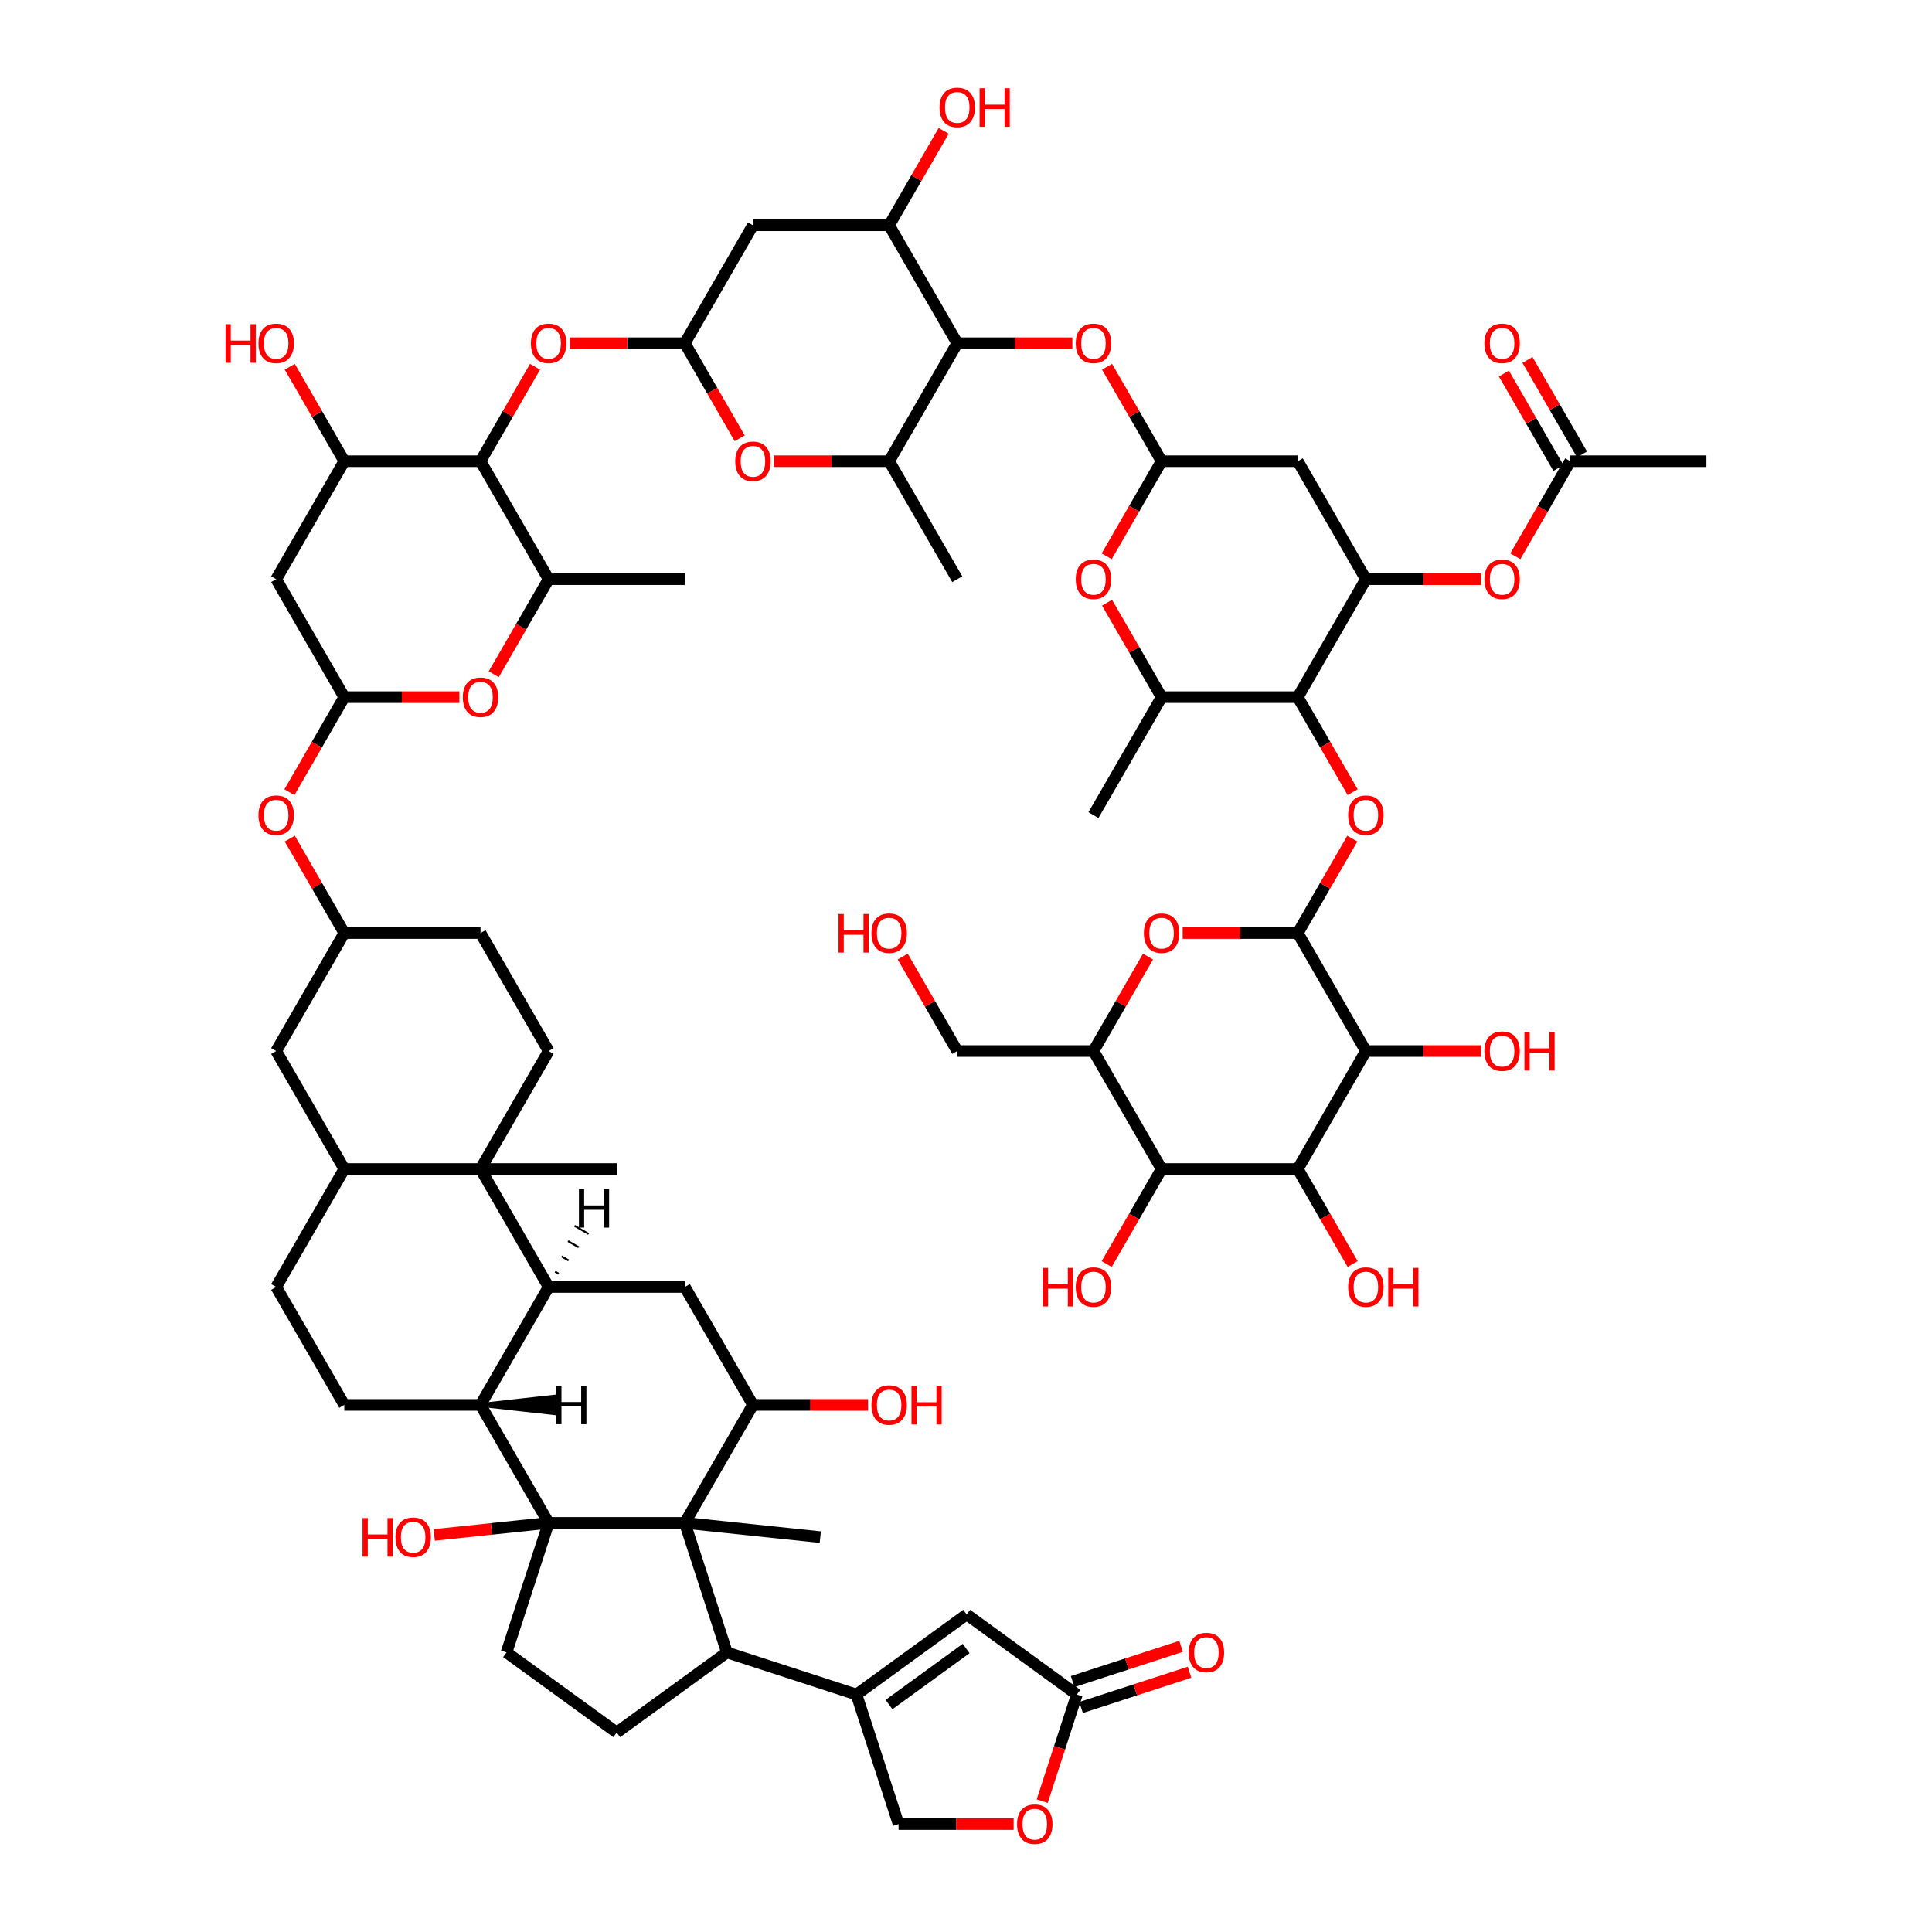 <?xml version='1.0' encoding='iso-8859-1'?>
<svg version='1.1' baseProfile='full'
              xmlns='http://www.w3.org/2000/svg'
                      xmlns:rdkit='http://www.rdkit.org/xml'
                      xmlns:xlink='http://www.w3.org/1999/xlink'
                  xml:space='preserve'
width='1000px' height='1000px' viewBox='0 0 1000 1000'>
<!-- END OF HEADER -->
<rect style='opacity:1.0;fill:#FFFFFF;stroke:none' width='1000' height='1000' x='0' y='0'> </rect>
<path class='bond-0' d='M 283.963,788.246 L 354.466,788.246' style='fill:none;fill-rule:evenodd;stroke:#000000;stroke-width:6px;stroke-linecap:butt;stroke-linejoin:miter;stroke-opacity:1' />
<path class='bond-5' d='M 283.963,788.246 L 248.711,727.188' style='fill:none;fill-rule:evenodd;stroke:#000000;stroke-width:6px;stroke-linecap:butt;stroke-linejoin:miter;stroke-opacity:1' />
<path class='bond-33' d='M 283.963,788.246 L 262.176,855.299' style='fill:none;fill-rule:evenodd;stroke:#000000;stroke-width:6px;stroke-linecap:butt;stroke-linejoin:miter;stroke-opacity:1' />
<path class='bond-49' d='M 283.963,788.246 L 254.368,791.357' style='fill:none;fill-rule:evenodd;stroke:#000000;stroke-width:6px;stroke-linecap:butt;stroke-linejoin:miter;stroke-opacity:1' />
<path class='bond-49' d='M 254.368,791.357 L 224.773,794.467' style='fill:none;fill-rule:evenodd;stroke:#FF0000;stroke-width:6px;stroke-linecap:butt;stroke-linejoin:miter;stroke-opacity:1' />
<path class='bond-9' d='M 354.466,788.246 L 376.253,855.299' style='fill:none;fill-rule:evenodd;stroke:#000000;stroke-width:6px;stroke-linecap:butt;stroke-linejoin:miter;stroke-opacity:1' />
<path class='bond-10' d='M 354.466,788.246 L 389.718,727.188' style='fill:none;fill-rule:evenodd;stroke:#000000;stroke-width:6px;stroke-linecap:butt;stroke-linejoin:miter;stroke-opacity:1' />
<path class='bond-56' d='M 354.466,788.246 L 424.584,795.616' style='fill:none;fill-rule:evenodd;stroke:#000000;stroke-width:6px;stroke-linecap:butt;stroke-linejoin:miter;stroke-opacity:1' />
<path class='bond-1' d='M 671.733,482.956 L 685.846,458.512' style='fill:none;fill-rule:evenodd;stroke:#000000;stroke-width:6px;stroke-linecap:butt;stroke-linejoin:miter;stroke-opacity:1' />
<path class='bond-1' d='M 685.846,458.512 L 699.959,434.067' style='fill:none;fill-rule:evenodd;stroke:#FF0000;stroke-width:6px;stroke-linecap:butt;stroke-linejoin:miter;stroke-opacity:1' />
<path class='bond-4' d='M 671.733,482.956 L 706.985,544.014' style='fill:none;fill-rule:evenodd;stroke:#000000;stroke-width:6px;stroke-linecap:butt;stroke-linejoin:miter;stroke-opacity:1' />
<path class='bond-7' d='M 671.733,482.956 L 641.945,482.956' style='fill:none;fill-rule:evenodd;stroke:#000000;stroke-width:6px;stroke-linecap:butt;stroke-linejoin:miter;stroke-opacity:1' />
<path class='bond-7' d='M 641.945,482.956 L 612.157,482.956' style='fill:none;fill-rule:evenodd;stroke:#FF0000;stroke-width:6px;stroke-linecap:butt;stroke-linejoin:miter;stroke-opacity:1' />
<path class='bond-2' d='M 283.963,666.13 L 248.711,727.188' style='fill:none;fill-rule:evenodd;stroke:#000000;stroke-width:6px;stroke-linecap:butt;stroke-linejoin:miter;stroke-opacity:1' />
<path class='bond-3' d='M 283.963,666.13 L 248.711,605.072' style='fill:none;fill-rule:evenodd;stroke:#000000;stroke-width:6px;stroke-linecap:butt;stroke-linejoin:miter;stroke-opacity:1' />
<path class='bond-20' d='M 283.963,666.13 L 354.466,666.13' style='fill:none;fill-rule:evenodd;stroke:#000000;stroke-width:6px;stroke-linecap:butt;stroke-linejoin:miter;stroke-opacity:1' />
<path class='bond-77' d='M 289.143,659.272 L 287.312,658.215' style='fill:none;fill-rule:evenodd;stroke:#000000;stroke-width:1.0px;stroke-linecap:butt;stroke-linejoin:miter;stroke-opacity:1' />
<path class='bond-77' d='M 294.324,652.414 L 290.66,650.299' style='fill:none;fill-rule:evenodd;stroke:#000000;stroke-width:1.0px;stroke-linecap:butt;stroke-linejoin:miter;stroke-opacity:1' />
<path class='bond-77' d='M 299.504,645.557 L 294.009,642.384' style='fill:none;fill-rule:evenodd;stroke:#000000;stroke-width:1.0px;stroke-linecap:butt;stroke-linejoin:miter;stroke-opacity:1' />
<path class='bond-77' d='M 304.685,638.699 L 297.358,634.468' style='fill:none;fill-rule:evenodd;stroke:#000000;stroke-width:1.0px;stroke-linecap:butt;stroke-linejoin:miter;stroke-opacity:1' />
<path class='bond-42' d='M 248.711,605.072 L 283.963,544.014' style='fill:none;fill-rule:evenodd;stroke:#000000;stroke-width:6px;stroke-linecap:butt;stroke-linejoin:miter;stroke-opacity:1' />
<path class='bond-61' d='M 248.711,605.072 L 319.214,605.072' style='fill:none;fill-rule:evenodd;stroke:#000000;stroke-width:6px;stroke-linecap:butt;stroke-linejoin:miter;stroke-opacity:1' />
<path class='bond-70' d='M 248.711,605.072 L 178.207,605.072' style='fill:none;fill-rule:evenodd;stroke:#000000;stroke-width:6px;stroke-linecap:butt;stroke-linejoin:miter;stroke-opacity:1' />
<path class='bond-6' d='M 706.985,544.014 L 671.733,605.072' style='fill:none;fill-rule:evenodd;stroke:#000000;stroke-width:6px;stroke-linecap:butt;stroke-linejoin:miter;stroke-opacity:1' />
<path class='bond-53' d='M 706.985,544.014 L 736.772,544.014' style='fill:none;fill-rule:evenodd;stroke:#000000;stroke-width:6px;stroke-linecap:butt;stroke-linejoin:miter;stroke-opacity:1' />
<path class='bond-53' d='M 736.772,544.014 L 766.56,544.014' style='fill:none;fill-rule:evenodd;stroke:#FF0000;stroke-width:6px;stroke-linecap:butt;stroke-linejoin:miter;stroke-opacity:1' />
<path class='bond-43' d='M 248.711,727.188 L 178.207,727.188' style='fill:none;fill-rule:evenodd;stroke:#000000;stroke-width:6px;stroke-linecap:butt;stroke-linejoin:miter;stroke-opacity:1' />
<path class='bond-78' d='M 248.711,727.188 L 286.726,731.419 L 286.726,722.958 Z' style='fill:#000000;fill-rule:evenodd;fill-opacity:1;stroke:#000000;stroke-width:2px;stroke-linecap:butt;stroke-linejoin:miter;stroke-opacity:1;' />
<path class='bond-54' d='M 671.733,605.072 L 685.935,629.672' style='fill:none;fill-rule:evenodd;stroke:#000000;stroke-width:6px;stroke-linecap:butt;stroke-linejoin:miter;stroke-opacity:1' />
<path class='bond-54' d='M 685.935,629.672 L 700.138,654.272' style='fill:none;fill-rule:evenodd;stroke:#FF0000;stroke-width:6px;stroke-linecap:butt;stroke-linejoin:miter;stroke-opacity:1' />
<path class='bond-76' d='M 671.733,605.072 L 601.229,605.072' style='fill:none;fill-rule:evenodd;stroke:#000000;stroke-width:6px;stroke-linecap:butt;stroke-linejoin:miter;stroke-opacity:1' />
<path class='bond-17' d='M 594.203,495.125 L 580.09,519.57' style='fill:none;fill-rule:evenodd;stroke:#FF0000;stroke-width:6px;stroke-linecap:butt;stroke-linejoin:miter;stroke-opacity:1' />
<path class='bond-17' d='M 580.09,519.57 L 565.977,544.014' style='fill:none;fill-rule:evenodd;stroke:#000000;stroke-width:6px;stroke-linecap:butt;stroke-linejoin:miter;stroke-opacity:1' />
<path class='bond-8' d='M 671.733,360.841 L 706.985,299.783' style='fill:none;fill-rule:evenodd;stroke:#000000;stroke-width:6px;stroke-linecap:butt;stroke-linejoin:miter;stroke-opacity:1' />
<path class='bond-12' d='M 671.733,360.841 L 685.935,385.44' style='fill:none;fill-rule:evenodd;stroke:#000000;stroke-width:6px;stroke-linecap:butt;stroke-linejoin:miter;stroke-opacity:1' />
<path class='bond-12' d='M 685.935,385.44 L 700.138,410.04' style='fill:none;fill-rule:evenodd;stroke:#FF0000;stroke-width:6px;stroke-linecap:butt;stroke-linejoin:miter;stroke-opacity:1' />
<path class='bond-75' d='M 671.733,360.841 L 601.229,360.841' style='fill:none;fill-rule:evenodd;stroke:#000000;stroke-width:6px;stroke-linecap:butt;stroke-linejoin:miter;stroke-opacity:1' />
<path class='bond-11' d='M 376.253,855.299 L 443.306,877.086' style='fill:none;fill-rule:evenodd;stroke:#000000;stroke-width:6px;stroke-linecap:butt;stroke-linejoin:miter;stroke-opacity:1' />
<path class='bond-68' d='M 376.253,855.299 L 319.214,896.74' style='fill:none;fill-rule:evenodd;stroke:#000000;stroke-width:6px;stroke-linecap:butt;stroke-linejoin:miter;stroke-opacity:1' />
<path class='bond-57' d='M 389.718,727.188 L 419.506,727.188' style='fill:none;fill-rule:evenodd;stroke:#000000;stroke-width:6px;stroke-linecap:butt;stroke-linejoin:miter;stroke-opacity:1' />
<path class='bond-57' d='M 419.506,727.188 L 449.294,727.188' style='fill:none;fill-rule:evenodd;stroke:#FF0000;stroke-width:6px;stroke-linecap:butt;stroke-linejoin:miter;stroke-opacity:1' />
<path class='bond-69' d='M 389.718,727.188 L 354.466,666.13' style='fill:none;fill-rule:evenodd;stroke:#000000;stroke-width:6px;stroke-linecap:butt;stroke-linejoin:miter;stroke-opacity:1' />
<path class='bond-28' d='M 443.306,877.086 L 500.345,835.645' style='fill:none;fill-rule:evenodd;stroke:#000000;stroke-width:6px;stroke-linecap:butt;stroke-linejoin:miter;stroke-opacity:1' />
<path class='bond-28' d='M 460.15,882.278 L 500.077,853.269' style='fill:none;fill-rule:evenodd;stroke:#000000;stroke-width:6px;stroke-linecap:butt;stroke-linejoin:miter;stroke-opacity:1' />
<path class='bond-45' d='M 443.306,877.086 L 465.093,944.139' style='fill:none;fill-rule:evenodd;stroke:#000000;stroke-width:6px;stroke-linecap:butt;stroke-linejoin:miter;stroke-opacity:1' />
<path class='bond-13' d='M 706.985,299.783 L 671.733,238.725' style='fill:none;fill-rule:evenodd;stroke:#000000;stroke-width:6px;stroke-linecap:butt;stroke-linejoin:miter;stroke-opacity:1' />
<path class='bond-39' d='M 706.985,299.783 L 736.772,299.783' style='fill:none;fill-rule:evenodd;stroke:#000000;stroke-width:6px;stroke-linecap:butt;stroke-linejoin:miter;stroke-opacity:1' />
<path class='bond-39' d='M 736.772,299.783 L 766.56,299.783' style='fill:none;fill-rule:evenodd;stroke:#FF0000;stroke-width:6px;stroke-linecap:butt;stroke-linejoin:miter;stroke-opacity:1' />
<path class='bond-14' d='M 601.229,605.072 L 565.977,544.014' style='fill:none;fill-rule:evenodd;stroke:#000000;stroke-width:6px;stroke-linecap:butt;stroke-linejoin:miter;stroke-opacity:1' />
<path class='bond-55' d='M 601.229,605.072 L 587.027,629.672' style='fill:none;fill-rule:evenodd;stroke:#000000;stroke-width:6px;stroke-linecap:butt;stroke-linejoin:miter;stroke-opacity:1' />
<path class='bond-55' d='M 587.027,629.672 L 572.824,654.272' style='fill:none;fill-rule:evenodd;stroke:#FF0000;stroke-width:6px;stroke-linecap:butt;stroke-linejoin:miter;stroke-opacity:1' />
<path class='bond-15' d='M 495.474,177.667 L 460.222,116.609' style='fill:none;fill-rule:evenodd;stroke:#000000;stroke-width:6px;stroke-linecap:butt;stroke-linejoin:miter;stroke-opacity:1' />
<path class='bond-38' d='M 495.474,177.667 L 525.261,177.667' style='fill:none;fill-rule:evenodd;stroke:#000000;stroke-width:6px;stroke-linecap:butt;stroke-linejoin:miter;stroke-opacity:1' />
<path class='bond-38' d='M 525.261,177.667 L 555.049,177.667' style='fill:none;fill-rule:evenodd;stroke:#FF0000;stroke-width:6px;stroke-linecap:butt;stroke-linejoin:miter;stroke-opacity:1' />
<path class='bond-74' d='M 495.474,177.667 L 460.222,238.725' style='fill:none;fill-rule:evenodd;stroke:#000000;stroke-width:6px;stroke-linecap:butt;stroke-linejoin:miter;stroke-opacity:1' />
<path class='bond-16' d='M 248.711,238.725 L 178.207,238.725' style='fill:none;fill-rule:evenodd;stroke:#000000;stroke-width:6px;stroke-linecap:butt;stroke-linejoin:miter;stroke-opacity:1' />
<path class='bond-37' d='M 248.711,238.725 L 262.824,214.28' style='fill:none;fill-rule:evenodd;stroke:#000000;stroke-width:6px;stroke-linecap:butt;stroke-linejoin:miter;stroke-opacity:1' />
<path class='bond-37' d='M 262.824,214.28 L 276.937,189.836' style='fill:none;fill-rule:evenodd;stroke:#FF0000;stroke-width:6px;stroke-linecap:butt;stroke-linejoin:miter;stroke-opacity:1' />
<path class='bond-73' d='M 248.711,238.725 L 283.963,299.783' style='fill:none;fill-rule:evenodd;stroke:#000000;stroke-width:6px;stroke-linecap:butt;stroke-linejoin:miter;stroke-opacity:1' />
<path class='bond-62' d='M 565.977,544.014 L 495.474,544.014' style='fill:none;fill-rule:evenodd;stroke:#000000;stroke-width:6px;stroke-linecap:butt;stroke-linejoin:miter;stroke-opacity:1' />
<path class='bond-18' d='M 601.229,238.725 L 587.116,214.28' style='fill:none;fill-rule:evenodd;stroke:#000000;stroke-width:6px;stroke-linecap:butt;stroke-linejoin:miter;stroke-opacity:1' />
<path class='bond-18' d='M 587.116,214.28 L 573.003,189.836' style='fill:none;fill-rule:evenodd;stroke:#FF0000;stroke-width:6px;stroke-linecap:butt;stroke-linejoin:miter;stroke-opacity:1' />
<path class='bond-22' d='M 601.229,238.725 L 587.027,263.324' style='fill:none;fill-rule:evenodd;stroke:#000000;stroke-width:6px;stroke-linecap:butt;stroke-linejoin:miter;stroke-opacity:1' />
<path class='bond-22' d='M 587.027,263.324 L 572.824,287.924' style='fill:none;fill-rule:evenodd;stroke:#FF0000;stroke-width:6px;stroke-linecap:butt;stroke-linejoin:miter;stroke-opacity:1' />
<path class='bond-24' d='M 601.229,238.725 L 671.733,238.725' style='fill:none;fill-rule:evenodd;stroke:#000000;stroke-width:6px;stroke-linecap:butt;stroke-linejoin:miter;stroke-opacity:1' />
<path class='bond-19' d='M 354.466,177.667 L 324.679,177.667' style='fill:none;fill-rule:evenodd;stroke:#000000;stroke-width:6px;stroke-linecap:butt;stroke-linejoin:miter;stroke-opacity:1' />
<path class='bond-19' d='M 324.679,177.667 L 294.891,177.667' style='fill:none;fill-rule:evenodd;stroke:#FF0000;stroke-width:6px;stroke-linecap:butt;stroke-linejoin:miter;stroke-opacity:1' />
<path class='bond-23' d='M 354.466,177.667 L 368.669,202.266' style='fill:none;fill-rule:evenodd;stroke:#000000;stroke-width:6px;stroke-linecap:butt;stroke-linejoin:miter;stroke-opacity:1' />
<path class='bond-23' d='M 368.669,202.266 L 382.872,226.866' style='fill:none;fill-rule:evenodd;stroke:#FF0000;stroke-width:6px;stroke-linecap:butt;stroke-linejoin:miter;stroke-opacity:1' />
<path class='bond-26' d='M 354.466,177.667 L 389.718,116.609' style='fill:none;fill-rule:evenodd;stroke:#000000;stroke-width:6px;stroke-linecap:butt;stroke-linejoin:miter;stroke-opacity:1' />
<path class='bond-21' d='M 178.207,360.841 L 164.005,385.44' style='fill:none;fill-rule:evenodd;stroke:#000000;stroke-width:6px;stroke-linecap:butt;stroke-linejoin:miter;stroke-opacity:1' />
<path class='bond-21' d='M 164.005,385.44 L 149.802,410.04' style='fill:none;fill-rule:evenodd;stroke:#FF0000;stroke-width:6px;stroke-linecap:butt;stroke-linejoin:miter;stroke-opacity:1' />
<path class='bond-25' d='M 178.207,360.841 L 207.995,360.841' style='fill:none;fill-rule:evenodd;stroke:#000000;stroke-width:6px;stroke-linecap:butt;stroke-linejoin:miter;stroke-opacity:1' />
<path class='bond-25' d='M 207.995,360.841 L 237.783,360.841' style='fill:none;fill-rule:evenodd;stroke:#FF0000;stroke-width:6px;stroke-linecap:butt;stroke-linejoin:miter;stroke-opacity:1' />
<path class='bond-27' d='M 178.207,360.841 L 142.955,299.783' style='fill:none;fill-rule:evenodd;stroke:#000000;stroke-width:6px;stroke-linecap:butt;stroke-linejoin:miter;stroke-opacity:1' />
<path class='bond-32' d='M 573.003,311.951 L 587.116,336.396' style='fill:none;fill-rule:evenodd;stroke:#FF0000;stroke-width:6px;stroke-linecap:butt;stroke-linejoin:miter;stroke-opacity:1' />
<path class='bond-32' d='M 587.116,336.396 L 601.229,360.841' style='fill:none;fill-rule:evenodd;stroke:#000000;stroke-width:6px;stroke-linecap:butt;stroke-linejoin:miter;stroke-opacity:1' />
<path class='bond-35' d='M 400.646,238.725 L 430.434,238.725' style='fill:none;fill-rule:evenodd;stroke:#FF0000;stroke-width:6px;stroke-linecap:butt;stroke-linejoin:miter;stroke-opacity:1' />
<path class='bond-35' d='M 430.434,238.725 L 460.222,238.725' style='fill:none;fill-rule:evenodd;stroke:#000000;stroke-width:6px;stroke-linecap:butt;stroke-linejoin:miter;stroke-opacity:1' />
<path class='bond-34' d='M 255.557,348.982 L 269.76,324.382' style='fill:none;fill-rule:evenodd;stroke:#FF0000;stroke-width:6px;stroke-linecap:butt;stroke-linejoin:miter;stroke-opacity:1' />
<path class='bond-34' d='M 269.76,324.382 L 283.963,299.783' style='fill:none;fill-rule:evenodd;stroke:#000000;stroke-width:6px;stroke-linecap:butt;stroke-linejoin:miter;stroke-opacity:1' />
<path class='bond-30' d='M 389.718,116.609 L 460.222,116.609' style='fill:none;fill-rule:evenodd;stroke:#000000;stroke-width:6px;stroke-linecap:butt;stroke-linejoin:miter;stroke-opacity:1' />
<path class='bond-31' d='M 142.955,299.783 L 178.207,238.725' style='fill:none;fill-rule:evenodd;stroke:#000000;stroke-width:6px;stroke-linecap:butt;stroke-linejoin:miter;stroke-opacity:1' />
<path class='bond-36' d='M 500.345,835.645 L 557.383,877.086' style='fill:none;fill-rule:evenodd;stroke:#000000;stroke-width:6px;stroke-linecap:butt;stroke-linejoin:miter;stroke-opacity:1' />
<path class='bond-29' d='M 178.207,605.072 L 142.955,666.13' style='fill:none;fill-rule:evenodd;stroke:#000000;stroke-width:6px;stroke-linecap:butt;stroke-linejoin:miter;stroke-opacity:1' />
<path class='bond-47' d='M 178.207,605.072 L 142.955,544.014' style='fill:none;fill-rule:evenodd;stroke:#000000;stroke-width:6px;stroke-linecap:butt;stroke-linejoin:miter;stroke-opacity:1' />
<path class='bond-60' d='M 460.222,116.609 L 474.335,92.164' style='fill:none;fill-rule:evenodd;stroke:#000000;stroke-width:6px;stroke-linecap:butt;stroke-linejoin:miter;stroke-opacity:1' />
<path class='bond-60' d='M 474.335,92.164 L 488.448,67.72' style='fill:none;fill-rule:evenodd;stroke:#FF0000;stroke-width:6px;stroke-linecap:butt;stroke-linejoin:miter;stroke-opacity:1' />
<path class='bond-59' d='M 178.207,238.725 L 164.094,214.28' style='fill:none;fill-rule:evenodd;stroke:#000000;stroke-width:6px;stroke-linecap:butt;stroke-linejoin:miter;stroke-opacity:1' />
<path class='bond-59' d='M 164.094,214.28 L 149.981,189.836' style='fill:none;fill-rule:evenodd;stroke:#FF0000;stroke-width:6px;stroke-linecap:butt;stroke-linejoin:miter;stroke-opacity:1' />
<path class='bond-66' d='M 601.229,360.841 L 565.977,421.898' style='fill:none;fill-rule:evenodd;stroke:#000000;stroke-width:6px;stroke-linecap:butt;stroke-linejoin:miter;stroke-opacity:1' />
<path class='bond-41' d='M 262.176,855.299 L 319.214,896.74' style='fill:none;fill-rule:evenodd;stroke:#000000;stroke-width:6px;stroke-linecap:butt;stroke-linejoin:miter;stroke-opacity:1' />
<path class='bond-64' d='M 283.963,299.783 L 354.466,299.783' style='fill:none;fill-rule:evenodd;stroke:#000000;stroke-width:6px;stroke-linecap:butt;stroke-linejoin:miter;stroke-opacity:1' />
<path class='bond-65' d='M 460.222,238.725 L 495.474,299.783' style='fill:none;fill-rule:evenodd;stroke:#000000;stroke-width:6px;stroke-linecap:butt;stroke-linejoin:miter;stroke-opacity:1' />
<path class='bond-50' d='M 559.562,883.791 L 587.625,874.673' style='fill:none;fill-rule:evenodd;stroke:#000000;stroke-width:6px;stroke-linecap:butt;stroke-linejoin:miter;stroke-opacity:1' />
<path class='bond-50' d='M 587.625,874.673 L 615.687,865.555' style='fill:none;fill-rule:evenodd;stroke:#FF0000;stroke-width:6px;stroke-linecap:butt;stroke-linejoin:miter;stroke-opacity:1' />
<path class='bond-50' d='M 555.205,870.381 L 583.267,861.263' style='fill:none;fill-rule:evenodd;stroke:#000000;stroke-width:6px;stroke-linecap:butt;stroke-linejoin:miter;stroke-opacity:1' />
<path class='bond-50' d='M 583.267,861.263 L 611.33,852.145' style='fill:none;fill-rule:evenodd;stroke:#FF0000;stroke-width:6px;stroke-linecap:butt;stroke-linejoin:miter;stroke-opacity:1' />
<path class='bond-72' d='M 557.383,877.086 L 548.417,904.683' style='fill:none;fill-rule:evenodd;stroke:#000000;stroke-width:6px;stroke-linecap:butt;stroke-linejoin:miter;stroke-opacity:1' />
<path class='bond-72' d='M 548.417,904.683 L 539.45,932.28' style='fill:none;fill-rule:evenodd;stroke:#FF0000;stroke-width:6px;stroke-linecap:butt;stroke-linejoin:miter;stroke-opacity:1' />
<path class='bond-44' d='M 784.335,287.924 L 798.538,263.324' style='fill:none;fill-rule:evenodd;stroke:#FF0000;stroke-width:6px;stroke-linecap:butt;stroke-linejoin:miter;stroke-opacity:1' />
<path class='bond-44' d='M 798.538,263.324 L 812.74,238.725' style='fill:none;fill-rule:evenodd;stroke:#000000;stroke-width:6px;stroke-linecap:butt;stroke-linejoin:miter;stroke-opacity:1' />
<path class='bond-40' d='M 524.669,944.139 L 494.881,944.139' style='fill:none;fill-rule:evenodd;stroke:#FF0000;stroke-width:6px;stroke-linecap:butt;stroke-linejoin:miter;stroke-opacity:1' />
<path class='bond-40' d='M 494.881,944.139 L 465.093,944.139' style='fill:none;fill-rule:evenodd;stroke:#000000;stroke-width:6px;stroke-linecap:butt;stroke-linejoin:miter;stroke-opacity:1' />
<path class='bond-58' d='M 283.963,544.014 L 248.711,482.956' style='fill:none;fill-rule:evenodd;stroke:#000000;stroke-width:6px;stroke-linecap:butt;stroke-linejoin:miter;stroke-opacity:1' />
<path class='bond-48' d='M 178.207,727.188 L 142.955,666.13' style='fill:none;fill-rule:evenodd;stroke:#000000;stroke-width:6px;stroke-linecap:butt;stroke-linejoin:miter;stroke-opacity:1' />
<path class='bond-52' d='M 818.846,235.199 L 804.733,210.755' style='fill:none;fill-rule:evenodd;stroke:#000000;stroke-width:6px;stroke-linecap:butt;stroke-linejoin:miter;stroke-opacity:1' />
<path class='bond-52' d='M 804.733,210.755 L 790.62,186.31' style='fill:none;fill-rule:evenodd;stroke:#FF0000;stroke-width:6px;stroke-linecap:butt;stroke-linejoin:miter;stroke-opacity:1' />
<path class='bond-52' d='M 806.634,242.25 L 792.521,217.805' style='fill:none;fill-rule:evenodd;stroke:#000000;stroke-width:6px;stroke-linecap:butt;stroke-linejoin:miter;stroke-opacity:1' />
<path class='bond-52' d='M 792.521,217.805 L 778.408,193.361' style='fill:none;fill-rule:evenodd;stroke:#FF0000;stroke-width:6px;stroke-linecap:butt;stroke-linejoin:miter;stroke-opacity:1' />
<path class='bond-67' d='M 812.74,238.725 L 883.244,238.725' style='fill:none;fill-rule:evenodd;stroke:#000000;stroke-width:6px;stroke-linecap:butt;stroke-linejoin:miter;stroke-opacity:1' />
<path class='bond-46' d='M 149.981,434.067 L 164.094,458.512' style='fill:none;fill-rule:evenodd;stroke:#FF0000;stroke-width:6px;stroke-linecap:butt;stroke-linejoin:miter;stroke-opacity:1' />
<path class='bond-46' d='M 164.094,458.512 L 178.207,482.956' style='fill:none;fill-rule:evenodd;stroke:#000000;stroke-width:6px;stroke-linecap:butt;stroke-linejoin:miter;stroke-opacity:1' />
<path class='bond-51' d='M 142.955,544.014 L 178.207,482.956' style='fill:none;fill-rule:evenodd;stroke:#000000;stroke-width:6px;stroke-linecap:butt;stroke-linejoin:miter;stroke-opacity:1' />
<path class='bond-71' d='M 178.207,482.956 L 248.711,482.956' style='fill:none;fill-rule:evenodd;stroke:#000000;stroke-width:6px;stroke-linecap:butt;stroke-linejoin:miter;stroke-opacity:1' />
<path class='bond-63' d='M 495.474,544.014 L 481.361,519.57' style='fill:none;fill-rule:evenodd;stroke:#000000;stroke-width:6px;stroke-linecap:butt;stroke-linejoin:miter;stroke-opacity:1' />
<path class='bond-63' d='M 481.361,519.57 L 467.248,495.125' style='fill:none;fill-rule:evenodd;stroke:#FF0000;stroke-width:6px;stroke-linecap:butt;stroke-linejoin:miter;stroke-opacity:1' />
<path  class='atom-8' d='M 592.064 483.013
Q 592.064 478.219, 594.433 475.539
Q 596.802 472.86, 601.229 472.86
Q 605.657 472.86, 608.026 475.539
Q 610.395 478.219, 610.395 483.013
Q 610.395 487.864, 607.998 490.627
Q 605.6 493.363, 601.229 493.363
Q 596.83 493.363, 594.433 490.627
Q 592.064 487.892, 592.064 483.013
M 601.229 491.107
Q 604.275 491.107, 605.911 489.076
Q 607.575 487.017, 607.575 483.013
Q 607.575 479.093, 605.911 477.119
Q 604.275 475.116, 601.229 475.116
Q 598.183 475.116, 596.52 477.091
Q 594.884 479.065, 594.884 483.013
Q 594.884 487.046, 596.52 489.076
Q 598.183 491.107, 601.229 491.107
' fill='#FF0000'/>
<path  class='atom-13' d='M 697.819 421.955
Q 697.819 417.161, 700.188 414.482
Q 702.557 411.802, 706.985 411.802
Q 711.412 411.802, 713.781 414.482
Q 716.15 417.161, 716.15 421.955
Q 716.15 426.806, 713.753 429.569
Q 711.356 432.305, 706.985 432.305
Q 702.585 432.305, 700.188 429.569
Q 697.819 426.834, 697.819 421.955
M 706.985 430.049
Q 710.03 430.049, 711.666 428.018
Q 713.33 425.96, 713.33 421.955
Q 713.33 418.035, 711.666 416.061
Q 710.03 414.058, 706.985 414.058
Q 703.939 414.058, 702.275 416.033
Q 700.639 418.007, 700.639 421.955
Q 700.639 425.988, 702.275 428.018
Q 703.939 430.049, 706.985 430.049
' fill='#FF0000'/>
<path  class='atom-23' d='M 556.812 299.839
Q 556.812 295.045, 559.181 292.366
Q 561.55 289.686, 565.977 289.686
Q 570.405 289.686, 572.774 292.366
Q 575.143 295.045, 575.143 299.839
Q 575.143 304.69, 572.746 307.453
Q 570.349 310.189, 565.977 310.189
Q 561.578 310.189, 559.181 307.453
Q 556.812 304.718, 556.812 299.839
M 565.977 307.933
Q 569.023 307.933, 570.659 305.902
Q 572.323 303.844, 572.323 299.839
Q 572.323 295.919, 570.659 293.945
Q 569.023 291.943, 565.977 291.943
Q 562.932 291.943, 561.268 293.917
Q 559.632 295.891, 559.632 299.839
Q 559.632 303.872, 561.268 305.902
Q 562.932 307.933, 565.977 307.933
' fill='#FF0000'/>
<path  class='atom-24' d='M 380.553 238.781
Q 380.553 233.987, 382.922 231.308
Q 385.291 228.628, 389.718 228.628
Q 394.146 228.628, 396.515 231.308
Q 398.884 233.987, 398.884 238.781
Q 398.884 243.632, 396.487 246.395
Q 394.089 249.131, 389.718 249.131
Q 385.319 249.131, 382.922 246.395
Q 380.553 243.66, 380.553 238.781
M 389.718 246.875
Q 392.764 246.875, 394.4 244.844
Q 396.063 242.786, 396.063 238.781
Q 396.063 234.861, 394.4 232.887
Q 392.764 230.885, 389.718 230.885
Q 386.672 230.885, 385.009 232.859
Q 383.373 234.833, 383.373 238.781
Q 383.373 242.814, 385.009 244.844
Q 386.672 246.875, 389.718 246.875
' fill='#FF0000'/>
<path  class='atom-26' d='M 239.545 360.897
Q 239.545 356.103, 241.914 353.424
Q 244.283 350.744, 248.711 350.744
Q 253.138 350.744, 255.507 353.424
Q 257.876 356.103, 257.876 360.897
Q 257.876 365.748, 255.479 368.511
Q 253.082 371.247, 248.711 371.247
Q 244.311 371.247, 241.914 368.511
Q 239.545 365.776, 239.545 360.897
M 248.711 368.991
Q 251.757 368.991, 253.392 366.96
Q 255.056 364.902, 255.056 360.897
Q 255.056 356.977, 253.392 355.003
Q 251.757 353.001, 248.711 353.001
Q 245.665 353.001, 244.001 354.975
Q 242.365 356.949, 242.365 360.897
Q 242.365 364.93, 244.001 366.96
Q 245.665 368.991, 248.711 368.991
' fill='#FF0000'/>
<path  class='atom-38' d='M 274.797 177.723
Q 274.797 172.929, 277.166 170.25
Q 279.535 167.57, 283.963 167.57
Q 288.39 167.57, 290.759 170.25
Q 293.128 172.929, 293.128 177.723
Q 293.128 182.574, 290.731 185.337
Q 288.334 188.073, 283.963 188.073
Q 279.563 188.073, 277.166 185.337
Q 274.797 182.602, 274.797 177.723
M 283.963 185.817
Q 287.008 185.817, 288.644 183.786
Q 290.308 181.728, 290.308 177.723
Q 290.308 173.803, 288.644 171.829
Q 287.008 169.827, 283.963 169.827
Q 280.917 169.827, 279.253 171.801
Q 277.617 173.775, 277.617 177.723
Q 277.617 181.756, 279.253 183.786
Q 280.917 185.817, 283.963 185.817
' fill='#FF0000'/>
<path  class='atom-39' d='M 556.812 177.723
Q 556.812 172.929, 559.181 170.25
Q 561.55 167.57, 565.977 167.57
Q 570.405 167.57, 572.774 170.25
Q 575.143 172.929, 575.143 177.723
Q 575.143 182.574, 572.746 185.337
Q 570.349 188.073, 565.977 188.073
Q 561.578 188.073, 559.181 185.337
Q 556.812 182.602, 556.812 177.723
M 565.977 185.817
Q 569.023 185.817, 570.659 183.786
Q 572.323 181.728, 572.323 177.723
Q 572.323 173.803, 570.659 171.829
Q 569.023 169.827, 565.977 169.827
Q 562.932 169.827, 561.268 171.801
Q 559.632 173.775, 559.632 177.723
Q 559.632 181.756, 561.268 183.786
Q 562.932 185.817, 565.977 185.817
' fill='#FF0000'/>
<path  class='atom-40' d='M 768.323 299.839
Q 768.323 295.045, 770.692 292.366
Q 773.061 289.686, 777.488 289.686
Q 781.916 289.686, 784.285 292.366
Q 786.654 295.045, 786.654 299.839
Q 786.654 304.69, 784.257 307.453
Q 781.86 310.189, 777.488 310.189
Q 773.089 310.189, 770.692 307.453
Q 768.323 304.718, 768.323 299.839
M 777.488 307.933
Q 780.534 307.933, 782.17 305.902
Q 783.834 303.844, 783.834 299.839
Q 783.834 295.919, 782.17 293.945
Q 780.534 291.943, 777.488 291.943
Q 774.443 291.943, 772.779 293.917
Q 771.143 295.891, 771.143 299.839
Q 771.143 303.872, 772.779 305.902
Q 774.443 307.933, 777.488 307.933
' fill='#FF0000'/>
<path  class='atom-41' d='M 526.431 944.196
Q 526.431 939.401, 528.8 936.722
Q 531.169 934.043, 535.597 934.043
Q 540.024 934.043, 542.393 936.722
Q 544.762 939.401, 544.762 944.196
Q 544.762 949.046, 542.365 951.81
Q 539.968 954.545, 535.597 954.545
Q 531.197 954.545, 528.8 951.81
Q 526.431 949.074, 526.431 944.196
M 535.597 952.289
Q 538.642 952.289, 540.278 950.259
Q 541.942 948.2, 541.942 944.196
Q 541.942 940.276, 540.278 938.301
Q 538.642 936.299, 535.597 936.299
Q 532.551 936.299, 530.887 938.273
Q 529.251 940.247, 529.251 944.196
Q 529.251 948.228, 530.887 950.259
Q 532.551 952.289, 535.597 952.289
' fill='#FF0000'/>
<path  class='atom-47' d='M 133.79 421.955
Q 133.79 417.161, 136.159 414.482
Q 138.528 411.802, 142.955 411.802
Q 147.383 411.802, 149.752 414.482
Q 152.121 417.161, 152.121 421.955
Q 152.121 426.806, 149.724 429.569
Q 147.327 432.305, 142.955 432.305
Q 138.556 432.305, 136.159 429.569
Q 133.79 426.834, 133.79 421.955
M 142.955 430.049
Q 146.001 430.049, 147.637 428.018
Q 149.301 425.96, 149.301 421.955
Q 149.301 418.035, 147.637 416.061
Q 146.001 414.058, 142.955 414.058
Q 139.91 414.058, 138.246 416.033
Q 136.61 418.007, 136.61 421.955
Q 136.61 425.988, 138.246 428.018
Q 139.91 430.049, 142.955 430.049
' fill='#FF0000'/>
<path  class='atom-50' d='M 187.646 785.745
L 190.353 785.745
L 190.353 794.234
L 200.562 794.234
L 200.562 785.745
L 203.27 785.745
L 203.27 805.712
L 200.562 805.712
L 200.562 796.49
L 190.353 796.49
L 190.353 805.712
L 187.646 805.712
L 187.646 785.745
' fill='#FF0000'/>
<path  class='atom-50' d='M 204.68 795.672
Q 204.68 790.878, 207.049 788.199
Q 209.418 785.52, 213.845 785.52
Q 218.273 785.52, 220.642 788.199
Q 223.011 790.878, 223.011 795.672
Q 223.011 800.523, 220.614 803.287
Q 218.216 806.022, 213.845 806.022
Q 209.446 806.022, 207.049 803.287
Q 204.68 800.551, 204.68 795.672
M 213.845 803.766
Q 216.891 803.766, 218.527 801.736
Q 220.191 799.677, 220.191 795.672
Q 220.191 791.752, 218.527 789.778
Q 216.891 787.776, 213.845 787.776
Q 210.799 787.776, 209.136 789.75
Q 207.5 791.724, 207.5 795.672
Q 207.5 799.705, 209.136 801.736
Q 210.799 803.766, 213.845 803.766
' fill='#FF0000'/>
<path  class='atom-51' d='M 615.271 855.356
Q 615.271 850.561, 617.64 847.882
Q 620.009 845.203, 624.436 845.203
Q 628.864 845.203, 631.233 847.882
Q 633.602 850.561, 633.602 855.356
Q 633.602 860.206, 631.205 862.97
Q 628.808 865.706, 624.436 865.706
Q 620.037 865.706, 617.64 862.97
Q 615.271 860.235, 615.271 855.356
M 624.436 863.45
Q 627.482 863.45, 629.118 861.419
Q 630.782 859.36, 630.782 855.356
Q 630.782 851.436, 629.118 849.462
Q 627.482 847.459, 624.436 847.459
Q 621.391 847.459, 619.727 849.433
Q 618.091 851.408, 618.091 855.356
Q 618.091 859.389, 619.727 861.419
Q 621.391 863.45, 624.436 863.45
' fill='#FF0000'/>
<path  class='atom-53' d='M 768.323 177.723
Q 768.323 172.929, 770.692 170.25
Q 773.061 167.57, 777.488 167.57
Q 781.916 167.57, 784.285 170.25
Q 786.654 172.929, 786.654 177.723
Q 786.654 182.574, 784.257 185.337
Q 781.86 188.073, 777.488 188.073
Q 773.089 188.073, 770.692 185.337
Q 768.323 182.602, 768.323 177.723
M 777.488 185.817
Q 780.534 185.817, 782.17 183.786
Q 783.834 181.728, 783.834 177.723
Q 783.834 173.803, 782.17 171.829
Q 780.534 169.827, 777.488 169.827
Q 774.443 169.827, 772.779 171.801
Q 771.143 173.775, 771.143 177.723
Q 771.143 181.756, 772.779 183.786
Q 774.443 185.817, 777.488 185.817
' fill='#FF0000'/>
<path  class='atom-54' d='M 768.323 544.071
Q 768.323 539.277, 770.692 536.597
Q 773.061 533.918, 777.488 533.918
Q 781.916 533.918, 784.285 536.597
Q 786.654 539.277, 786.654 544.071
Q 786.654 548.921, 784.257 551.685
Q 781.86 554.421, 777.488 554.421
Q 773.089 554.421, 770.692 551.685
Q 768.323 548.95, 768.323 544.071
M 777.488 552.165
Q 780.534 552.165, 782.17 550.134
Q 783.834 548.075, 783.834 544.071
Q 783.834 540.151, 782.17 538.177
Q 780.534 536.174, 777.488 536.174
Q 774.443 536.174, 772.779 538.149
Q 771.143 540.123, 771.143 544.071
Q 771.143 548.104, 772.779 550.134
Q 774.443 552.165, 777.488 552.165
' fill='#FF0000'/>
<path  class='atom-54' d='M 789.051 534.144
L 791.758 534.144
L 791.758 542.633
L 801.967 542.633
L 801.967 534.144
L 804.675 534.144
L 804.675 554.111
L 801.967 554.111
L 801.967 544.889
L 791.758 544.889
L 791.758 554.111
L 789.051 554.111
L 789.051 534.144
' fill='#FF0000'/>
<path  class='atom-55' d='M 697.819 666.187
Q 697.819 661.393, 700.188 658.713
Q 702.557 656.034, 706.985 656.034
Q 711.412 656.034, 713.781 658.713
Q 716.15 661.393, 716.15 666.187
Q 716.15 671.037, 713.753 673.801
Q 711.356 676.537, 706.985 676.537
Q 702.585 676.537, 700.188 673.801
Q 697.819 671.066, 697.819 666.187
M 706.985 674.281
Q 710.03 674.281, 711.666 672.25
Q 713.33 670.191, 713.33 666.187
Q 713.33 662.267, 711.666 660.293
Q 710.03 658.29, 706.985 658.29
Q 703.939 658.29, 702.275 660.264
Q 700.639 662.239, 700.639 666.187
Q 700.639 670.22, 702.275 672.25
Q 703.939 674.281, 706.985 674.281
' fill='#FF0000'/>
<path  class='atom-55' d='M 718.547 656.26
L 721.255 656.26
L 721.255 664.749
L 731.464 664.749
L 731.464 656.26
L 734.171 656.26
L 734.171 676.227
L 731.464 676.227
L 731.464 667.005
L 721.255 667.005
L 721.255 676.227
L 718.547 676.227
L 718.547 656.26
' fill='#FF0000'/>
<path  class='atom-56' d='M 539.778 656.26
L 542.486 656.26
L 542.486 664.749
L 552.694 664.749
L 552.694 656.26
L 555.402 656.26
L 555.402 676.227
L 552.694 676.227
L 552.694 667.005
L 542.486 667.005
L 542.486 676.227
L 539.778 676.227
L 539.778 656.26
' fill='#FF0000'/>
<path  class='atom-56' d='M 556.812 666.187
Q 556.812 661.393, 559.181 658.713
Q 561.55 656.034, 565.977 656.034
Q 570.405 656.034, 572.774 658.713
Q 575.143 661.393, 575.143 666.187
Q 575.143 671.037, 572.746 673.801
Q 570.349 676.537, 565.977 676.537
Q 561.578 676.537, 559.181 673.801
Q 556.812 671.066, 556.812 666.187
M 565.977 674.281
Q 569.023 674.281, 570.659 672.25
Q 572.323 670.191, 572.323 666.187
Q 572.323 662.267, 570.659 660.293
Q 569.023 658.29, 565.977 658.29
Q 562.932 658.29, 561.268 660.264
Q 559.632 662.239, 559.632 666.187
Q 559.632 670.22, 561.268 672.25
Q 562.932 674.281, 565.977 674.281
' fill='#FF0000'/>
<path  class='atom-58' d='M 451.056 727.245
Q 451.056 722.451, 453.425 719.771
Q 455.794 717.092, 460.222 717.092
Q 464.649 717.092, 467.018 719.771
Q 469.387 722.451, 469.387 727.245
Q 469.387 732.095, 466.99 734.859
Q 464.593 737.595, 460.222 737.595
Q 455.822 737.595, 453.425 734.859
Q 451.056 732.124, 451.056 727.245
M 460.222 735.339
Q 463.268 735.339, 464.903 733.308
Q 466.567 731.249, 466.567 727.245
Q 466.567 723.325, 464.903 721.351
Q 463.268 719.348, 460.222 719.348
Q 457.176 719.348, 455.512 721.322
Q 453.876 723.297, 453.876 727.245
Q 453.876 731.278, 455.512 733.308
Q 457.176 735.339, 460.222 735.339
' fill='#FF0000'/>
<path  class='atom-58' d='M 471.784 717.318
L 474.492 717.318
L 474.492 725.806
L 484.701 725.806
L 484.701 717.318
L 487.408 717.318
L 487.408 737.284
L 484.701 737.284
L 484.701 728.063
L 474.492 728.063
L 474.492 737.284
L 471.784 737.284
L 471.784 717.318
' fill='#FF0000'/>
<path  class='atom-60' d='M 116.756 167.796
L 119.463 167.796
L 119.463 176.285
L 129.672 176.285
L 129.672 167.796
L 132.38 167.796
L 132.38 187.763
L 129.672 187.763
L 129.672 178.541
L 119.463 178.541
L 119.463 187.763
L 116.756 187.763
L 116.756 167.796
' fill='#FF0000'/>
<path  class='atom-60' d='M 133.79 177.723
Q 133.79 172.929, 136.159 170.25
Q 138.528 167.57, 142.955 167.57
Q 147.383 167.57, 149.752 170.25
Q 152.121 172.929, 152.121 177.723
Q 152.121 182.574, 149.724 185.337
Q 147.327 188.073, 142.955 188.073
Q 138.556 188.073, 136.159 185.337
Q 133.79 182.602, 133.79 177.723
M 142.955 185.817
Q 146.001 185.817, 147.637 183.786
Q 149.301 181.728, 149.301 177.723
Q 149.301 173.803, 147.637 171.829
Q 146.001 169.827, 142.955 169.827
Q 139.91 169.827, 138.246 171.801
Q 136.61 173.775, 136.61 177.723
Q 136.61 181.756, 138.246 183.786
Q 139.91 185.817, 142.955 185.817
' fill='#FF0000'/>
<path  class='atom-61' d='M 486.308 55.607
Q 486.308 50.813, 488.677 48.134
Q 491.046 45.455, 495.474 45.455
Q 499.901 45.455, 502.27 48.134
Q 504.639 50.813, 504.639 55.607
Q 504.639 60.458, 502.242 63.221
Q 499.845 65.957, 495.474 65.957
Q 491.074 65.957, 488.677 63.221
Q 486.308 60.486, 486.308 55.607
M 495.474 63.701
Q 498.519 63.701, 500.155 61.67
Q 501.819 59.612, 501.819 55.607
Q 501.819 51.687, 500.155 49.713
Q 498.519 47.711, 495.474 47.711
Q 492.428 47.711, 490.764 49.685
Q 489.128 51.659, 489.128 55.607
Q 489.128 59.64, 490.764 61.67
Q 492.428 63.701, 495.474 63.701
' fill='#FF0000'/>
<path  class='atom-61' d='M 507.036 45.68
L 509.744 45.68
L 509.744 54.169
L 519.953 54.169
L 519.953 45.68
L 522.66 45.68
L 522.66 65.647
L 519.953 65.647
L 519.953 56.425
L 509.744 56.425
L 509.744 65.647
L 507.036 65.647
L 507.036 45.68
' fill='#FF0000'/>
<path  class='atom-64' d='M 434.023 473.086
L 436.73 473.086
L 436.73 481.575
L 446.939 481.575
L 446.939 473.086
L 449.646 473.086
L 449.646 493.053
L 446.939 493.053
L 446.939 483.831
L 436.73 483.831
L 436.73 493.053
L 434.023 493.053
L 434.023 473.086
' fill='#FF0000'/>
<path  class='atom-64' d='M 451.056 483.013
Q 451.056 478.219, 453.425 475.539
Q 455.794 472.86, 460.222 472.86
Q 464.649 472.86, 467.018 475.539
Q 469.387 478.219, 469.387 483.013
Q 469.387 487.864, 466.99 490.627
Q 464.593 493.363, 460.222 493.363
Q 455.822 493.363, 453.425 490.627
Q 451.056 487.892, 451.056 483.013
M 460.222 491.107
Q 463.268 491.107, 464.903 489.076
Q 466.567 487.017, 466.567 483.013
Q 466.567 479.093, 464.903 477.119
Q 463.268 475.116, 460.222 475.116
Q 457.176 475.116, 455.512 477.091
Q 453.876 479.065, 453.876 483.013
Q 453.876 487.046, 455.512 489.076
Q 457.176 491.107, 460.222 491.107
' fill='#FF0000'/>
<path  class='atom-69' d='M 299.652 615.442
L 302.359 615.442
L 302.359 623.93
L 312.568 623.93
L 312.568 615.442
L 315.276 615.442
L 315.276 635.408
L 312.568 635.408
L 312.568 626.187
L 302.359 626.187
L 302.359 635.408
L 299.652 635.408
L 299.652 615.442
' fill='#000000'/>
<path  class='atom-70' d='M 287.901 717.205
L 290.609 717.205
L 290.609 725.694
L 300.818 725.694
L 300.818 717.205
L 303.525 717.205
L 303.525 737.172
L 300.818 737.172
L 300.818 727.95
L 290.609 727.95
L 290.609 737.172
L 287.901 737.172
L 287.901 717.205
' fill='#000000'/>
</svg>

